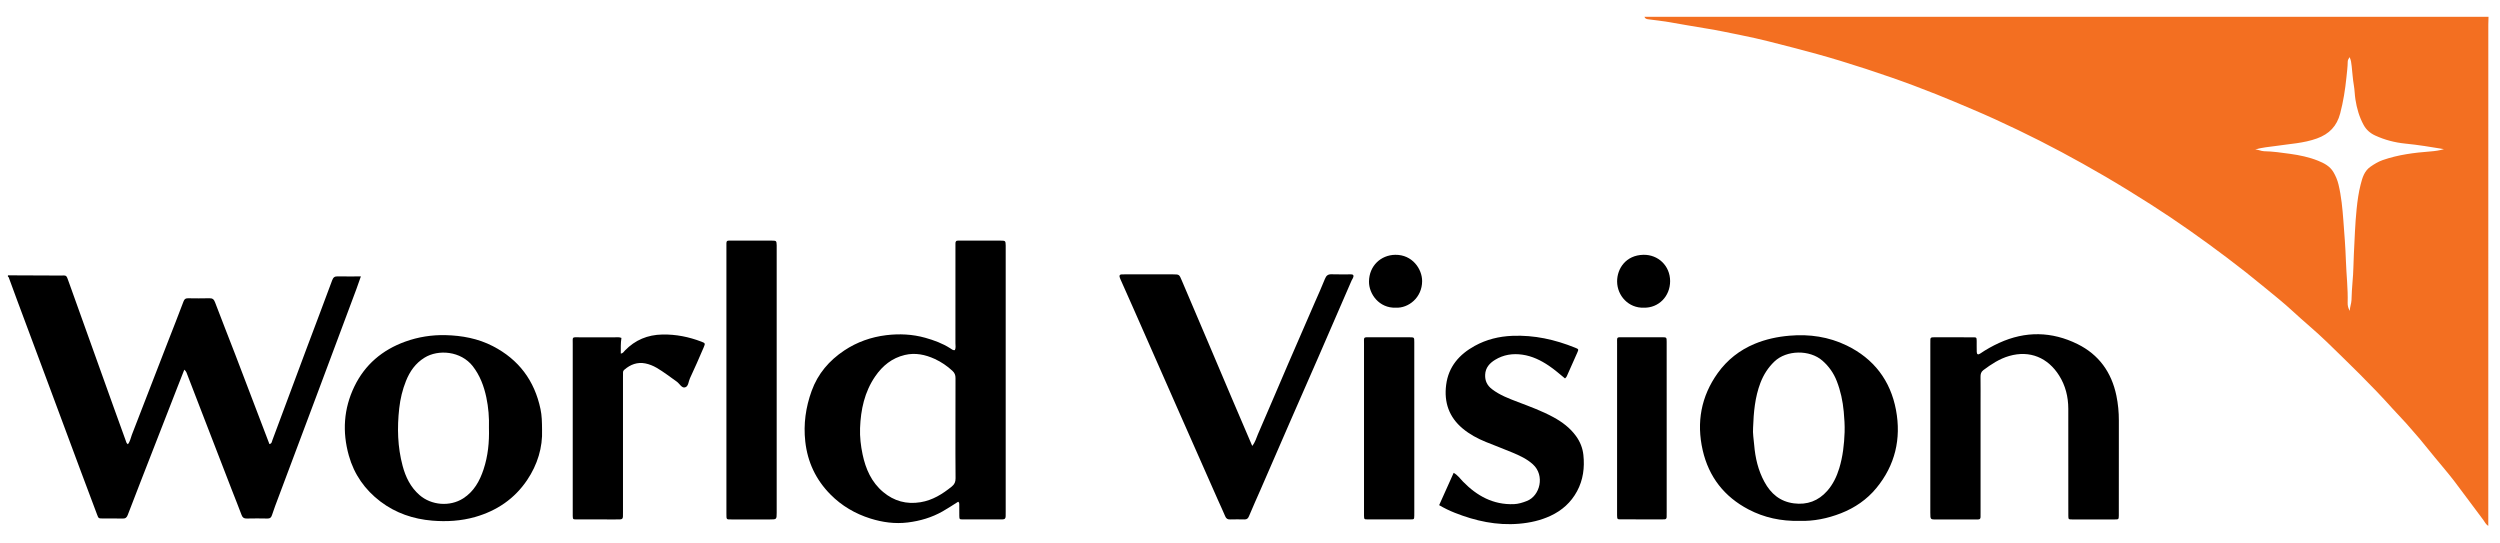 <svg xmlns="http://www.w3.org/2000/svg" aria-labelledby="svg-1756011413-1573177141-title" class="custom-itl__img" fill="none" height="28" id="svg-1756011413-1573177141" role="img" viewBox="0 0 129 28" width="129">
    <title id="svg-1756011413-1573177141-title">World vision logo</title>
    
    <g clip-path="url(#svg-1756011413-1573177141-clip0_700_47303)">
        
        <g clip-path="url(#svg-1756011413-1573177141-clip1_700_47303)">
            
            <path d="M128.408 0.866C128.404 0.999 128.397 1.132 128.397 1.265C128.396 9.756 128.396 18.247 128.396 26.738C128.396 26.86 128.396 26.982 128.396 27.134C128.26 27.055 128.213 26.927 128.142 26.834C127.639 26.175 127.157 25.5 126.653 24.843C126.324 24.412 125.967 24.003 125.624 23.584C125.371 23.276 125.119 22.968 124.868 22.659C124.714 22.47 124.545 22.295 124.389 22.107C124.091 21.75 123.757 21.423 123.447 21.076C122.373 19.875 121.21 18.759 120.056 17.636C119.493 17.089 118.879 16.592 118.304 16.057C117.841 15.627 117.345 15.236 116.859 14.835C116.22 14.306 115.568 13.791 114.906 13.293C113.635 12.335 112.335 11.414 110.993 10.557C110.192 10.046 109.382 9.547 108.56 9.068C107.115 8.226 105.644 7.436 104.137 6.712C103.351 6.334 102.557 5.97 101.752 5.63C101.142 5.372 100.533 5.111 99.918 4.867C99.149 4.561 98.375 4.269 97.594 3.998C96.72 3.694 95.839 3.405 94.954 3.136C94.164 2.895 93.368 2.678 92.569 2.47C91.674 2.239 90.781 2.001 89.875 1.823C89.239 1.699 88.605 1.552 87.963 1.456C87.342 1.362 86.727 1.24 86.108 1.138C85.76 1.082 85.41 1.04 85.06 0.997C84.965 0.985 84.886 0.967 84.852 0.866C99.371 0.866 113.889 0.866 128.408 0.866ZM116.369 7.718C116.53 7.711 116.67 7.8 116.824 7.803C117.278 7.812 117.725 7.876 118.174 7.939C118.667 8.008 119.154 8.109 119.613 8.294C119.915 8.416 120.221 8.571 120.402 8.876C120.52 9.076 120.611 9.289 120.666 9.517C120.813 10.13 120.871 10.757 120.918 11.38C120.971 12.074 121.026 12.77 121.049 13.464C121.073 14.184 121.16 14.901 121.139 15.623C121.135 15.773 121.167 15.911 121.252 16.04C121.249 15.847 121.329 15.671 121.337 15.484C121.35 15.164 121.36 14.845 121.392 14.525C121.439 14.053 121.435 13.575 121.46 13.101C121.5 12.327 121.523 11.554 121.602 10.783C121.646 10.354 121.704 9.93 121.811 9.513C121.899 9.169 121.998 8.826 122.313 8.605C122.513 8.466 122.717 8.341 122.952 8.259C123.75 7.981 124.579 7.878 125.414 7.814C125.65 7.795 125.88 7.765 126.108 7.695C125.444 7.585 124.783 7.475 124.117 7.41C123.571 7.355 123.055 7.22 122.561 6.993C122.304 6.876 122.097 6.696 121.96 6.442C121.736 6.03 121.611 5.589 121.539 5.126C121.501 4.885 121.501 4.64 121.459 4.403C121.402 4.076 121.385 3.746 121.347 3.419C121.328 3.259 121.316 3.104 121.239 2.948C121.189 3.03 121.144 3.094 121.143 3.175C121.139 3.451 121.103 3.725 121.075 4C121.011 4.626 120.914 5.242 120.754 5.851C120.582 6.51 120.189 6.915 119.553 7.145C118.868 7.393 118.152 7.422 117.446 7.53C117.086 7.584 116.724 7.602 116.369 7.718Z" fill="#F36F21"></path>
            
            <path d="M0.409 14.207C1.298 14.211 2.187 14.212 3.076 14.218C3.451 14.221 3.407 14.151 3.555 14.567C4.329 16.736 5.108 18.903 5.886 21.071C6.084 21.623 6.283 22.175 6.484 22.726C6.508 22.794 6.52 22.872 6.599 22.923C6.716 22.779 6.742 22.598 6.804 22.436C7.42 20.858 8.028 19.277 8.64 17.696C8.916 16.983 9.201 16.274 9.468 15.558C9.517 15.425 9.58 15.389 9.707 15.391C10.074 15.397 10.441 15.399 10.808 15.39C10.968 15.386 11.038 15.446 11.095 15.596C11.435 16.497 11.793 17.392 12.138 18.291C12.729 19.832 13.315 21.374 13.902 22.915C14.027 22.892 14.028 22.785 14.056 22.711C14.646 21.135 15.232 19.557 15.82 17.981C16.259 16.809 16.706 15.64 17.139 14.465C17.196 14.31 17.268 14.257 17.425 14.261C17.811 14.269 18.198 14.263 18.621 14.263C18.537 14.502 18.468 14.707 18.392 14.91C17.711 16.736 17.029 18.562 16.345 20.387C15.689 22.139 15.03 23.891 14.373 25.643C14.256 25.954 14.137 26.264 14.034 26.58C13.992 26.705 13.938 26.759 13.802 26.756C13.447 26.748 13.09 26.748 12.735 26.756C12.589 26.761 12.515 26.708 12.465 26.572C12.303 26.136 12.127 25.705 11.959 25.271C11.447 23.949 10.937 22.627 10.426 21.305C10.174 20.654 9.925 20.002 9.673 19.352C9.639 19.261 9.615 19.162 9.51 19.075C9.388 19.387 9.272 19.681 9.156 19.976C8.521 21.607 7.885 23.237 7.25 24.867C7.029 25.434 6.807 26.002 6.592 26.572C6.542 26.704 6.475 26.763 6.324 26.758C5.98 26.746 5.635 26.756 5.29 26.753C5.083 26.751 5.083 26.748 5.009 26.551C4.729 25.805 4.447 25.059 4.169 24.312C3.593 22.766 3.02 21.219 2.443 19.673C1.922 18.272 1.398 16.872 0.876 15.471C0.741 15.108 0.608 14.744 0.475 14.38C0.46 14.339 0.455 14.293 0.408 14.273C0.409 14.252 0.409 14.229 0.409 14.207Z" fill="black"></path>
            
            <path d="M49.271 18.068C49.33 17.954 49.3 17.83 49.3 17.71C49.303 16.076 49.301 14.442 49.301 12.808C49.301 12.73 49.305 12.652 49.301 12.574C49.295 12.464 49.336 12.408 49.454 12.415C49.554 12.42 49.654 12.415 49.754 12.415C50.377 12.415 51 12.414 51.622 12.416C51.884 12.417 51.888 12.424 51.894 12.672C51.895 12.727 51.894 12.783 51.894 12.838C51.894 17.352 51.894 21.865 51.894 26.379C51.894 26.843 51.93 26.802 51.456 26.802C50.867 26.802 50.277 26.804 49.688 26.802C49.508 26.801 49.504 26.796 49.5 26.616C49.496 26.416 49.5 26.215 49.498 26.015C49.498 25.972 49.498 25.927 49.441 25.889C49.177 26.054 48.912 26.232 48.635 26.389C48.079 26.703 47.482 26.88 46.845 26.959C46.18 27.041 45.543 26.953 44.914 26.756C44.129 26.509 43.432 26.102 42.853 25.516C42.103 24.759 41.67 23.849 41.552 22.78C41.453 21.879 41.575 21.016 41.881 20.171C42.202 19.282 42.787 18.603 43.564 18.085C44.221 17.647 44.955 17.39 45.731 17.295C46.404 17.214 47.083 17.244 47.745 17.43C48.195 17.557 48.63 17.716 49.027 17.969C49.099 18.014 49.165 18.084 49.271 18.068ZM49.301 22.145C49.301 21.267 49.299 20.39 49.304 19.512C49.306 19.355 49.261 19.242 49.144 19.134C48.873 18.883 48.57 18.677 48.237 18.523C47.744 18.297 47.229 18.188 46.686 18.317C46.026 18.475 45.539 18.87 45.161 19.42C44.608 20.225 44.414 21.138 44.379 22.092C44.362 22.546 44.416 23 44.509 23.445C44.668 24.198 44.967 24.883 45.575 25.391C46.133 25.857 46.774 26.033 47.497 25.915C48.121 25.814 48.63 25.494 49.111 25.106C49.254 24.991 49.309 24.865 49.307 24.679C49.296 23.834 49.302 22.99 49.301 22.145Z" fill="black"></path>
            
            <path d="M99.605 22.078C99.605 20.645 99.605 19.21 99.605 17.777C99.605 17.688 99.605 17.599 99.607 17.51C99.607 17.443 99.647 17.412 99.71 17.406C99.743 17.404 99.777 17.404 99.81 17.404C100.477 17.404 101.144 17.403 101.811 17.405C101.99 17.406 101.993 17.412 101.997 17.594C102 17.782 101.993 17.972 102 18.161C102.004 18.285 102.067 18.319 102.173 18.247C102.486 18.034 102.815 17.85 103.159 17.693C104.515 17.074 105.873 17.099 107.2 17.754C108.303 18.299 108.956 19.211 109.206 20.417C109.294 20.843 109.334 21.27 109.333 21.704C109.329 23.293 109.331 24.882 109.331 26.472C109.331 26.516 109.332 26.56 109.331 26.605C109.324 26.798 109.324 26.802 109.121 26.803C108.387 26.805 107.654 26.805 106.921 26.803C106.734 26.802 106.73 26.797 106.726 26.622C106.722 26.399 106.725 26.177 106.725 25.955C106.725 24.332 106.727 22.71 106.724 21.087C106.722 20.476 106.58 19.9 106.253 19.38C105.679 18.466 104.749 18.058 103.675 18.368C103.175 18.512 102.752 18.792 102.342 19.098C102.221 19.189 102.193 19.302 102.195 19.445C102.201 19.912 102.197 20.379 102.197 20.845C102.197 22.702 102.197 24.557 102.197 26.414C102.197 26.502 102.197 26.592 102.196 26.68C102.195 26.759 102.159 26.804 102.075 26.803C101.964 26.802 101.853 26.804 101.742 26.804C101.153 26.804 100.564 26.803 99.975 26.804C99.609 26.805 99.603 26.832 99.604 26.447C99.606 24.989 99.605 23.533 99.605 22.078Z" fill="black"></path>
            
            <path d="M64.615 23.01C64.773 22.815 64.823 22.606 64.905 22.416C65.43 21.208 65.944 19.994 66.465 18.783C66.92 17.725 67.382 16.669 67.841 15.613C68.018 15.207 68.204 14.804 68.366 14.392C68.434 14.219 68.525 14.147 68.71 14.153C69.032 14.164 69.354 14.156 69.677 14.157C69.73 14.157 69.788 14.145 69.833 14.203C69.863 14.307 69.781 14.385 69.743 14.473C69.173 15.795 68.6 17.116 68.024 18.436C67.533 19.564 67.036 20.688 66.544 21.815C66.043 22.963 65.546 24.111 65.047 25.259C64.848 25.715 64.641 26.169 64.45 26.63C64.4 26.753 64.339 26.807 64.208 26.803C63.964 26.797 63.719 26.797 63.475 26.803C63.347 26.807 63.272 26.763 63.221 26.641C63.102 26.355 62.968 26.075 62.842 25.791C62.17 24.272 61.498 22.752 60.827 21.232C60.036 19.438 59.246 17.643 58.455 15.849C58.254 15.393 58.049 14.938 57.847 14.482C57.82 14.421 57.791 14.361 57.774 14.297C57.753 14.224 57.773 14.165 57.863 14.16C57.918 14.157 57.974 14.157 58.03 14.157C58.863 14.157 59.697 14.155 60.53 14.157C60.854 14.158 60.849 14.163 60.982 14.477C61.444 15.569 61.912 16.658 62.375 17.749C62.778 18.696 63.178 19.646 63.581 20.593C63.918 21.387 64.26 22.18 64.615 23.01Z" fill="black"></path>
            
            <path d="M92.854 26.878C91.906 26.897 91.034 26.711 90.224 26.287C88.973 25.632 88.175 24.609 87.859 23.233C87.531 21.797 87.774 20.455 88.635 19.251C89.122 18.571 89.764 18.065 90.543 17.741C91.121 17.501 91.72 17.374 92.345 17.321C93.374 17.233 94.362 17.379 95.286 17.826C96.688 18.505 97.55 19.636 97.834 21.159C98.109 22.639 97.791 24.005 96.821 25.183C96.333 25.777 95.713 26.201 94.996 26.483C94.297 26.757 93.574 26.9 92.854 26.878ZM90.459 22.066C90.435 22.368 90.492 22.664 90.516 22.962C90.572 23.629 90.72 24.27 91.044 24.865C91.376 25.474 91.848 25.88 92.56 25.973C93.252 26.063 93.829 25.846 94.285 25.33C94.582 24.994 94.775 24.591 94.905 24.164C95.09 23.558 95.16 22.931 95.182 22.301C95.194 21.946 95.169 21.593 95.137 21.239C95.087 20.695 94.974 20.167 94.776 19.661C94.618 19.254 94.37 18.901 94.037 18.61C93.384 18.037 92.187 18.054 91.56 18.654C91.233 18.968 91 19.332 90.838 19.755C90.553 20.502 90.488 21.281 90.459 22.066Z" fill="black"></path>
            
            <path d="M27.97 22.174C28.005 23.078 27.739 23.972 27.198 24.774C26.546 25.741 25.633 26.357 24.515 26.677C23.79 26.883 23.049 26.926 22.306 26.865C21.328 26.784 20.418 26.476 19.629 25.878C18.829 25.27 18.273 24.481 18 23.507C17.657 22.286 17.732 21.092 18.284 19.946C18.832 18.812 19.728 18.056 20.907 17.629C21.58 17.385 22.281 17.276 22.994 17.293C23.842 17.314 24.67 17.468 25.431 17.861C26.767 18.55 27.582 19.64 27.89 21.111C27.96 21.44 27.967 21.771 27.97 22.174ZM25.23 22.078C25.246 21.554 25.205 21.025 25.094 20.501C24.97 19.92 24.767 19.378 24.399 18.901C23.785 18.11 22.616 18.015 21.905 18.456C21.436 18.745 21.147 19.163 20.949 19.656C20.767 20.11 20.655 20.58 20.6 21.069C20.488 22.071 20.514 23.063 20.775 24.038C20.928 24.612 21.183 25.14 21.645 25.543C22.255 26.076 23.214 26.158 23.904 25.715C24.459 25.357 24.753 24.819 24.952 24.219C25.181 23.529 25.251 22.813 25.23 22.078Z" fill="black"></path>
            
            <path d="M37.483 19.61C37.483 17.333 37.482 15.056 37.483 12.779C37.483 12.368 37.446 12.417 37.83 12.416C38.496 12.414 39.163 12.414 39.829 12.416C40.064 12.417 40.069 12.428 40.077 12.661C40.078 12.716 40.077 12.772 40.077 12.827C40.077 17.348 40.077 21.868 40.077 26.389C40.077 26.411 40.077 26.434 40.077 26.456C40.075 26.801 40.075 26.803 39.732 26.803C39.077 26.803 38.421 26.803 37.766 26.803C37.479 26.803 37.482 26.828 37.483 26.508C37.484 24.898 37.483 23.287 37.483 21.677C37.483 20.987 37.483 20.299 37.483 19.61Z" fill="black"></path>
            
            <path d="M80.754 19.527C80.48 19.303 80.215 19.069 79.922 18.872C79.504 18.59 79.06 18.374 78.556 18.301C78.056 18.228 77.577 18.303 77.148 18.566C76.869 18.736 76.649 18.97 76.634 19.336C76.621 19.652 76.738 19.892 76.988 20.082C77.391 20.391 77.858 20.565 78.324 20.743C78.945 20.98 79.57 21.208 80.156 21.527C80.609 21.775 81.012 22.074 81.321 22.499C81.537 22.797 81.666 23.124 81.703 23.478C81.772 24.128 81.692 24.764 81.375 25.349C81.064 25.925 80.602 26.339 80.01 26.615C79.491 26.857 78.949 26.977 78.378 27.025C77.225 27.122 76.136 26.882 75.073 26.462C74.795 26.353 74.528 26.222 74.26 26.066C74.512 25.505 74.756 24.961 75.009 24.398C75.22 24.515 75.344 24.7 75.494 24.854C76.213 25.59 77.051 26.053 78.114 26.014C78.35 26.005 78.568 25.936 78.787 25.85C79.465 25.587 79.73 24.534 79.097 23.959C78.787 23.678 78.414 23.507 78.035 23.349C77.585 23.161 77.129 22.99 76.677 22.807C76.244 22.631 75.831 22.411 75.472 22.11C74.767 21.521 74.505 20.755 74.622 19.854C74.744 18.915 75.3 18.286 76.098 17.847C76.7 17.515 77.349 17.357 78.037 17.329C79.167 17.282 80.237 17.521 81.276 17.941C81.464 18.017 81.465 18.021 81.386 18.2C81.226 18.566 81.065 18.93 80.9 19.293C80.864 19.371 80.842 19.462 80.754 19.527Z" fill="black"></path>
            
            <path d="M32.066 17.436C32.023 17.712 32.034 17.976 32.033 18.243C32.151 18.234 32.189 18.145 32.247 18.086C32.776 17.542 33.416 17.276 34.177 17.261C34.876 17.247 35.541 17.381 36.189 17.628C36.388 17.704 36.399 17.718 36.315 17.914C36.083 18.453 35.851 18.992 35.6 19.523C35.522 19.687 35.528 19.951 35.338 19.991C35.172 20.026 35.065 19.795 34.922 19.693C34.579 19.451 34.247 19.191 33.882 18.978C33.697 18.871 33.501 18.792 33.297 18.752C32.887 18.673 32.532 18.806 32.221 19.074C32.175 19.114 32.149 19.157 32.148 19.215C32.146 19.303 32.146 19.392 32.146 19.481C32.146 21.792 32.146 24.102 32.146 26.412C32.146 26.831 32.178 26.804 31.745 26.803C31.079 26.802 30.413 26.804 29.746 26.802C29.561 26.801 29.561 26.796 29.553 26.62C29.551 26.564 29.553 26.509 29.553 26.453C29.553 23.554 29.552 20.655 29.553 17.756C29.553 17.356 29.502 17.406 29.909 17.405C30.52 17.402 31.131 17.404 31.742 17.405C31.841 17.405 31.941 17.386 32.066 17.436Z" fill="black"></path>
            
            <path d="M72.978 22.109C72.978 23.541 72.978 24.974 72.978 26.406C72.978 26.473 72.98 26.54 72.977 26.606C72.971 26.794 72.971 26.8 72.797 26.801C72.054 26.804 71.31 26.804 70.566 26.801C70.39 26.8 70.39 26.795 70.383 26.608C70.381 26.553 70.383 26.497 70.383 26.442C70.383 23.544 70.382 20.646 70.383 17.748C70.383 17.374 70.333 17.403 70.713 17.403C71.39 17.403 72.068 17.402 72.745 17.404C72.973 17.405 72.977 17.409 72.977 17.646C72.979 19.134 72.978 20.621 72.978 22.109Z" fill="black"></path>
            
            <path d="M86.001 22.108C86.001 23.542 86.001 24.975 86.001 26.409C86.001 26.497 86.001 26.587 85.999 26.675C85.998 26.753 85.963 26.799 85.879 26.799C85.813 26.799 85.746 26.8 85.679 26.8C85.002 26.8 84.324 26.801 83.645 26.799C83.448 26.799 83.448 26.793 83.441 26.591C83.439 26.536 83.441 26.48 83.441 26.425C83.441 23.536 83.441 20.646 83.442 17.757C83.442 17.358 83.395 17.403 83.796 17.402C84.452 17.4 85.108 17.4 85.763 17.402C85.996 17.402 86 17.407 86 17.641C86.001 19.131 86.001 20.619 86.001 22.108Z" fill="black"></path>
            
            <path d="M72.022 15.877C71.165 15.907 70.635 15.171 70.64 14.529C70.647 13.721 71.247 13.159 71.996 13.148C72.872 13.135 73.382 13.876 73.382 14.505C73.38 15.359 72.677 15.909 72.022 15.877Z" fill="black"></path>
            
            <path d="M84.823 15.877C84.031 15.904 83.448 15.257 83.443 14.527C83.439 13.858 83.897 13.168 84.795 13.148C85.562 13.131 86.176 13.716 86.178 14.502C86.18 15.293 85.583 15.895 84.823 15.877Z" fill="black"></path>
            
        </g>
        
    </g>
    
    <defs>
        
        <clipPath id="svg-1756011413-1573177141-clip0_700_47303">
            
            <rect fill="white" height="26.268" transform="translate(0.408 0.866)" width="128"></rect>
            
        </clipPath>
        
        <clipPath id="svg-1756011413-1573177141-clip1_700_47303">
            
            <rect fill="white" height="26.268" transform="translate(0.408 0.866)" width="128"></rect>
            
        </clipPath>
        
    </defs>
    
</svg>